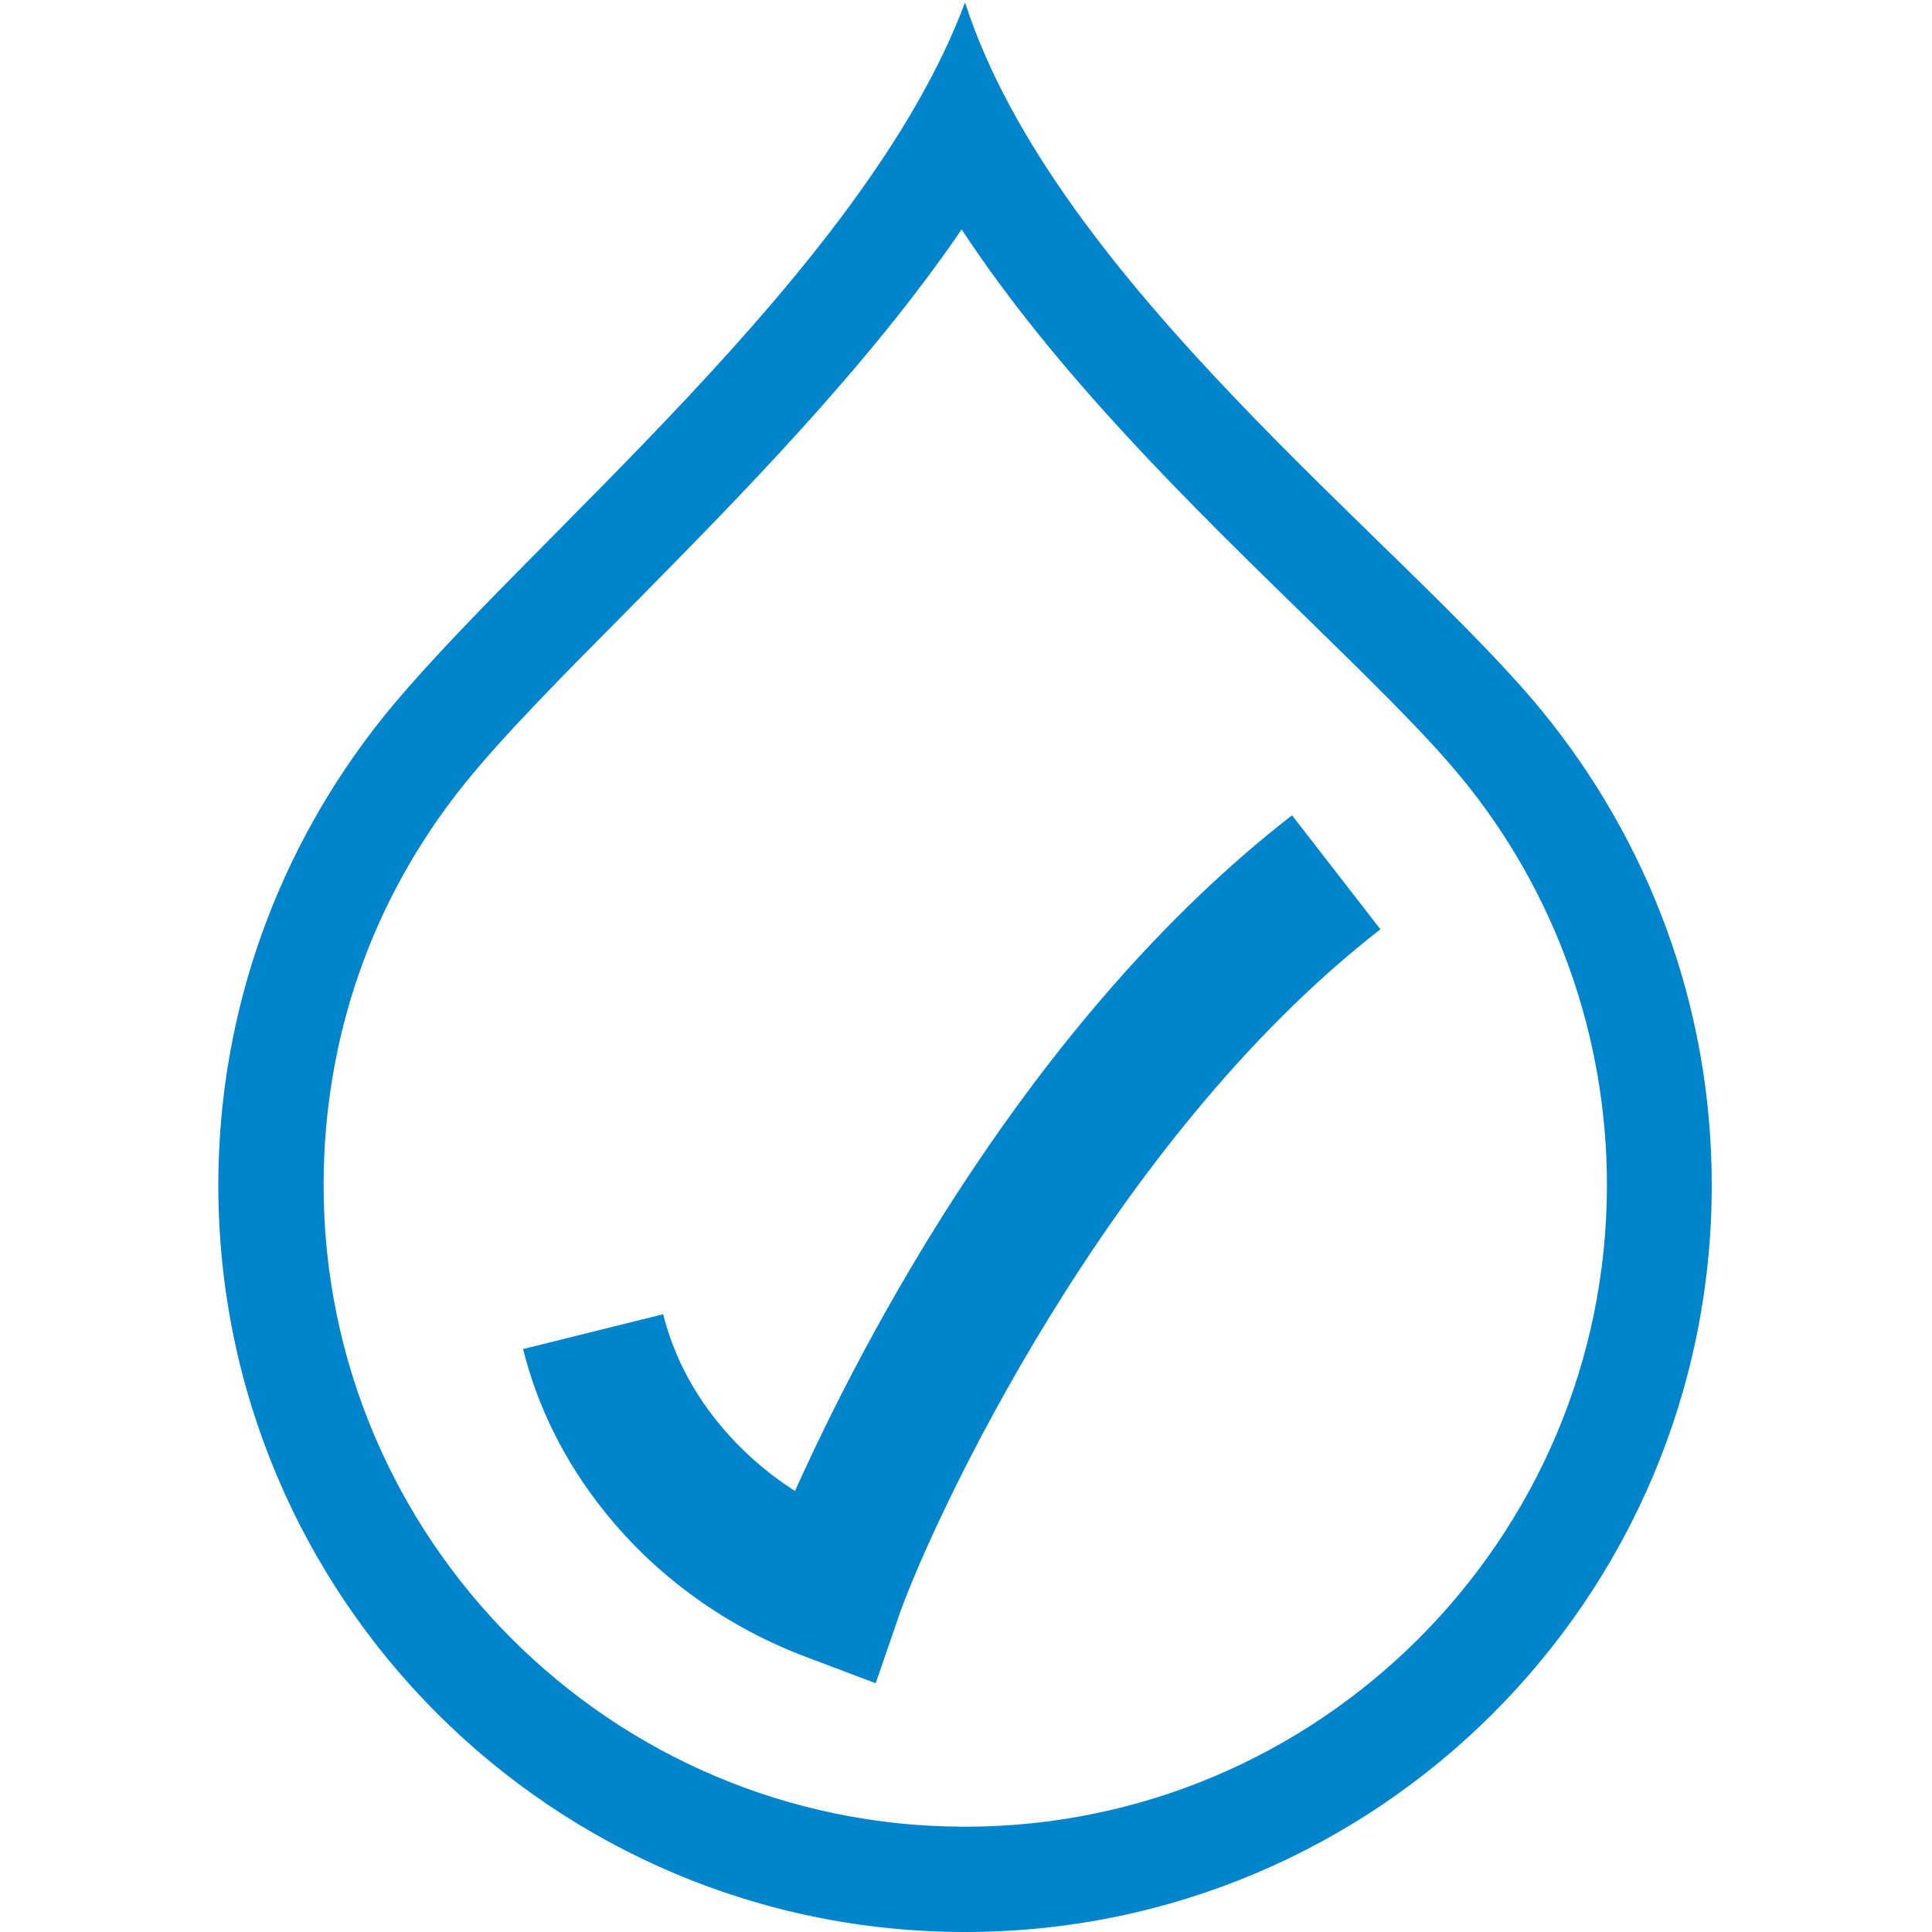 <?xml version="1.0" encoding="utf-8"?>
<!-- Generator: Adobe Illustrator 24.0.3, SVG Export Plug-In . SVG Version: 6.00 Build 0)  -->
<svg version="1.1" id="Layer_1" xmlns="http://www.w3.org/2000/svg" xmlns:xlink="http://www.w3.org/1999/xlink" x="0px" y="0px"
	 viewBox="0 0 400 400" style="enable-background:new 0 0 400 400;" xml:space="preserve">
<style type="text/css">
	.st0{fill:#0085CC;}
</style>
<g>
	<g>
		<path class="st0" d="M199.1,47.5c19.7,30,47.6,57.2,71.4,80.4c12.6,12.3,24.4,23.8,31.9,32.9c19.6,23.7,30.3,53.7,30.3,84.5
			c0,73.3-59.6,132.9-132.9,132.9S67,318.6,67,245.4c0-30.5,10-59.2,29-82.9c8-10,20.6-22.7,34-36.2
			C152.8,103.2,179.5,76.2,199.1,47.5 M199.8,0.5c-20.9,56.1-92.5,113-120.8,148.4c-21.1,26.5-33.8,60-33.8,96.5
			c0,85.4,69.2,154.6,154.6,154.6s154.6-69.2,154.6-154.6c0-37.4-13.3-71.6-35.3-98.4C290.8,112.6,218.5,58.5,199.8,0.5L199.8,0.5z"
			/>
	</g>
	<g>
		<path class="st0" d="M181.3,348.5l-14.3-5.4c-16.5-6.2-31-16.6-41.8-30.1c-8.2-10.2-13.9-21.6-16.9-33.7l29-7.2
			c2,7.9,5.7,15.4,11.2,22.2c4.5,5.6,10,10.5,16.1,14.4c13.5-30.1,48-97.3,102.9-139.9l18.3,23.6C229,236.5,192.9,315.4,186.3,334
			L181.3,348.5z"/>
	</g>
</g>
</svg>
